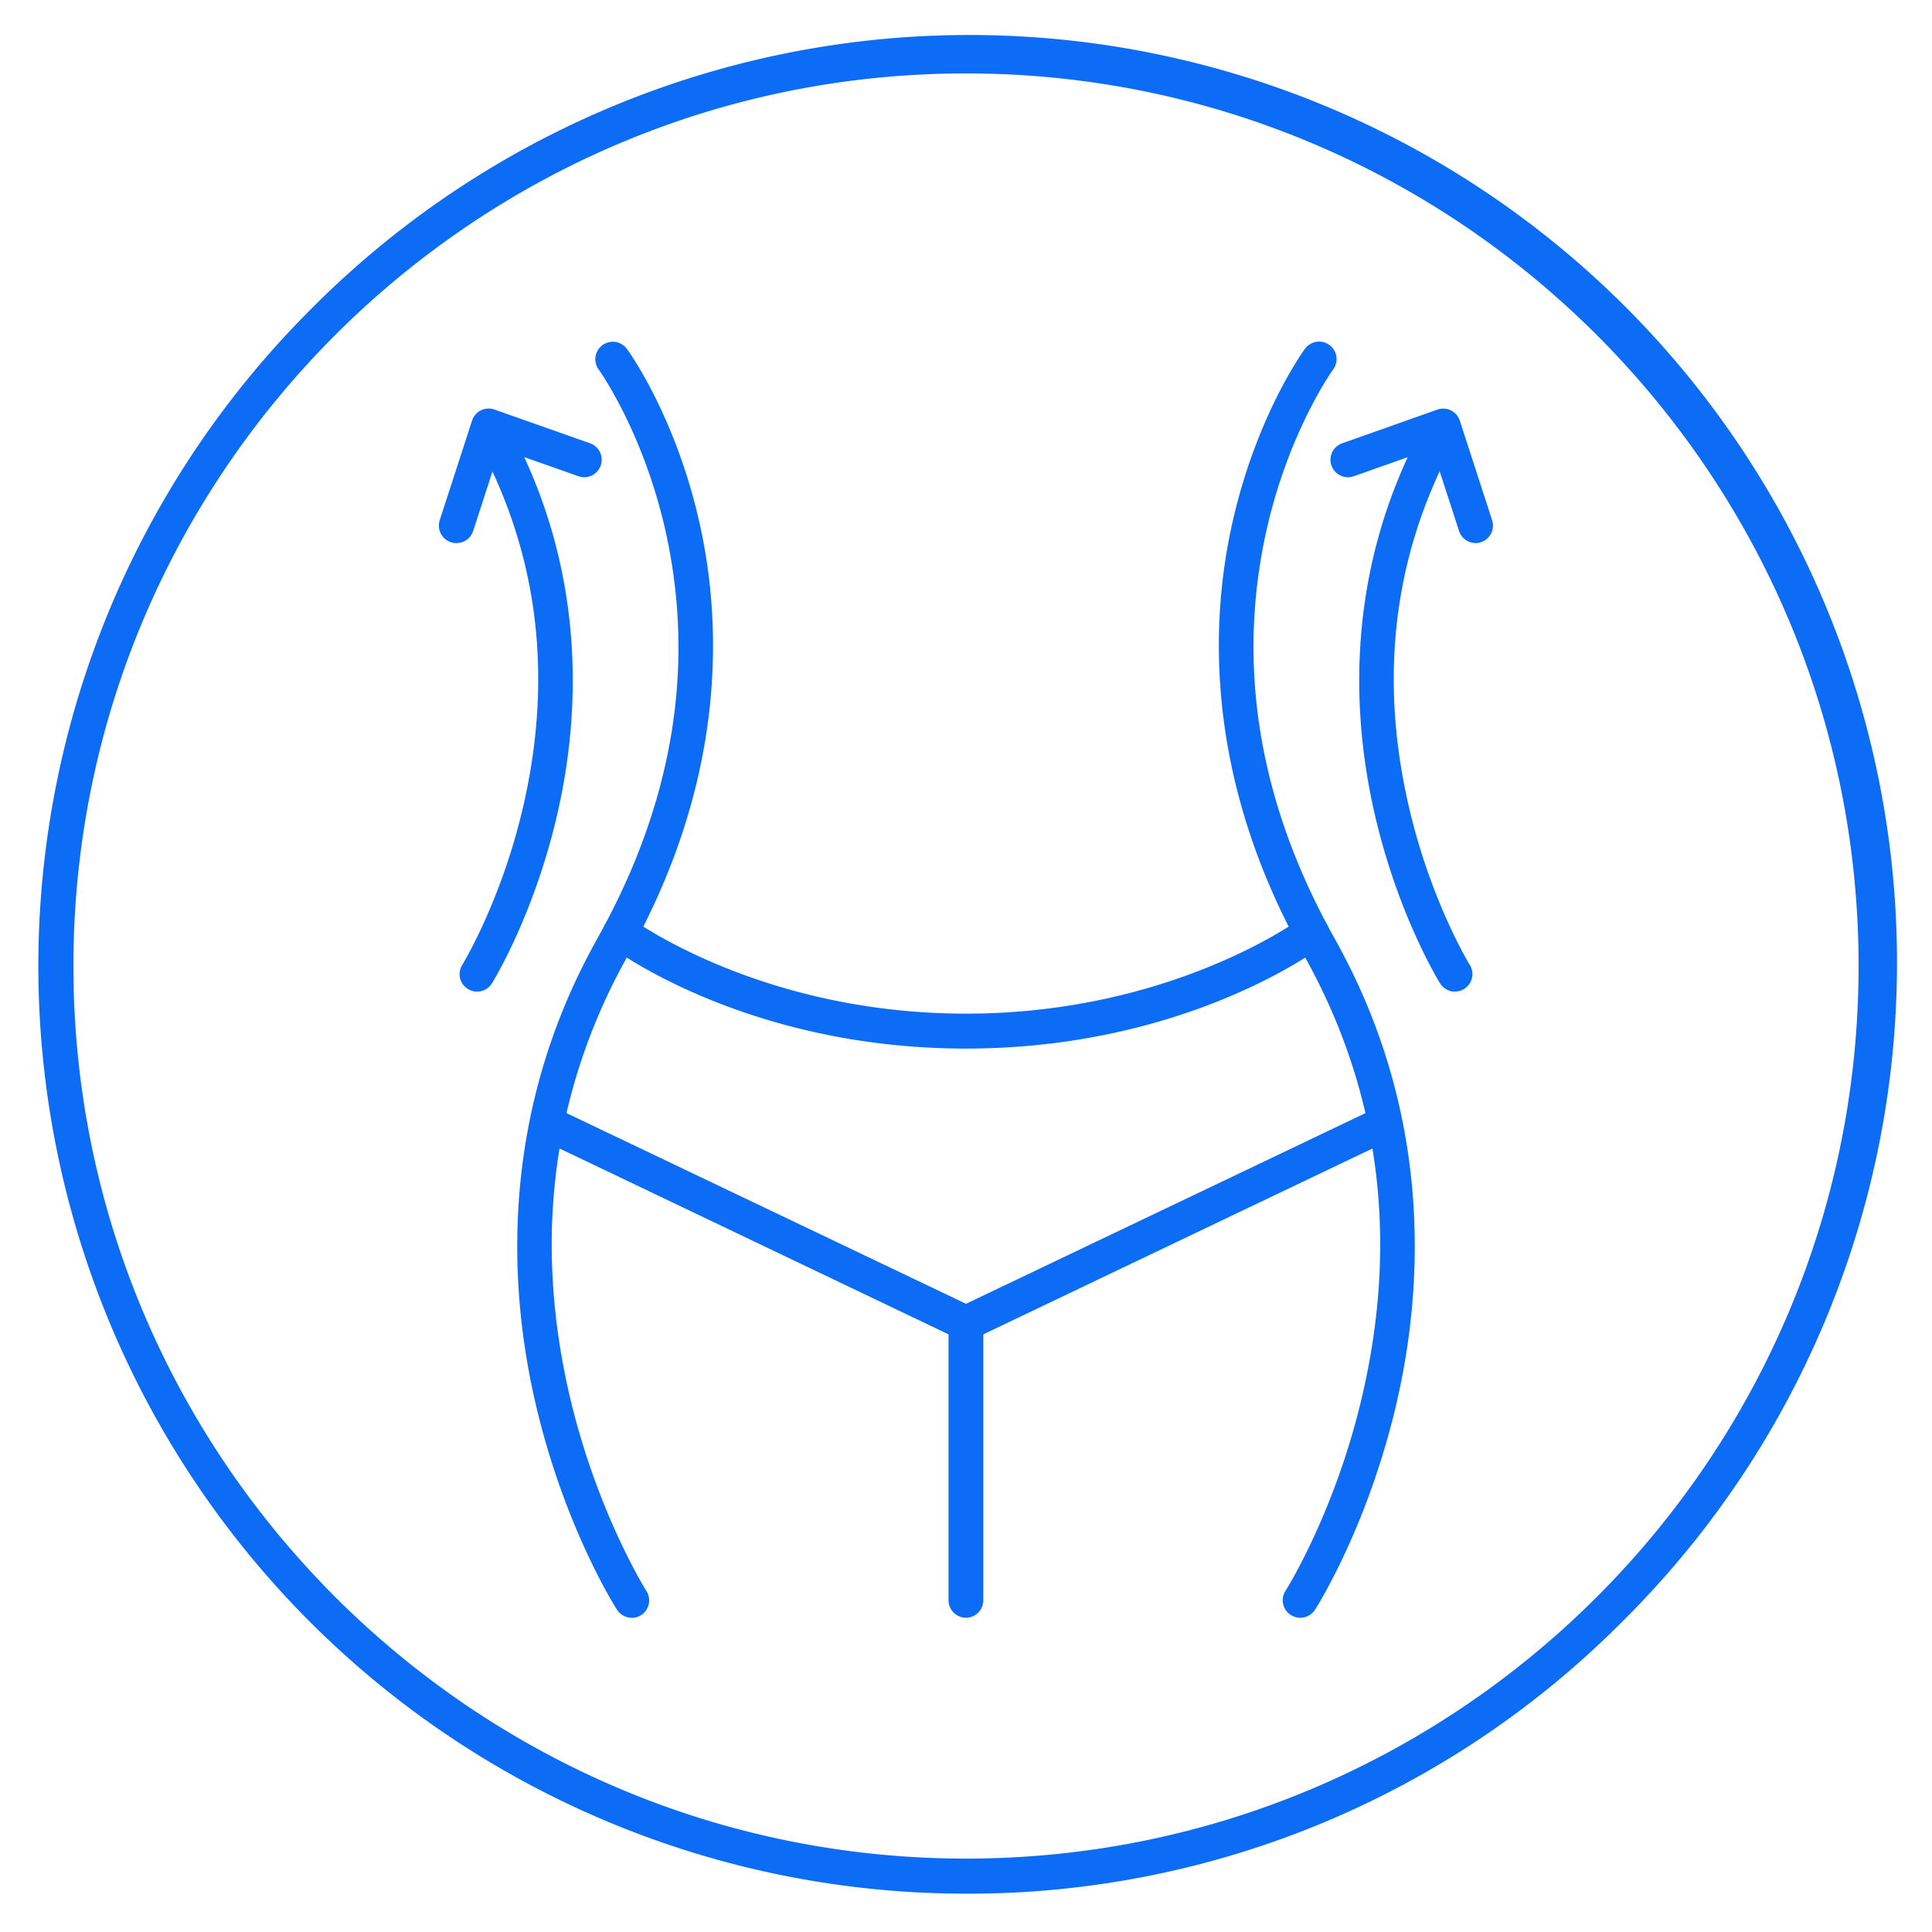 <svg id="Layer_1" data-name="Layer 1" xmlns="http://www.w3.org/2000/svg" viewBox="0 0 500 500"><defs><style>.cls-1{fill:#0d6cf5;}</style></defs><path class="cls-1" d="M163.49,418.67a4.53,4.53,0,0,1-3.82-2.08c-.56-.87-13.8-21.79-21.15-53.71-6.81-29.54-9.53-74.35,16.13-120.09C174,208.22,180,173,172.38,138.08,166.67,112,155.06,95.8,154.94,95.64a4.52,4.52,0,0,1,7.3-5.34c.52.7,12.71,17.56,18.88,45.42,5.68,25.62,7.07,65.77-18.58,111.5C143.12,281.82,138,320,147.26,360.54c7,30.48,19.9,51,20,51.17a4.52,4.52,0,0,1-3.8,7Z"/><path class="cls-1" d="M123.46,256.63a4.53,4.53,0,0,1-3.84-6.91c.19-.3,10.57-17.32,16.12-42.5,7.42-33.61,3.19-65.09-12.56-93.57a4.52,4.52,0,0,1,7.91-4.38C152.15,147.33,150,184.78,144.5,209.5c-5.94,26.69-16.74,44.26-17.19,45A4.53,4.53,0,0,1,123.46,256.63Z"/><path class="cls-1" d="M118.1,140.55a4.59,4.59,0,0,1-1.4-.22,4.53,4.53,0,0,1-2.9-5.7l8.36-25.76A4.52,4.52,0,0,1,128,106l24.7,8.72a4.52,4.52,0,1,1-3,8.53l-20.32-7.17-6.93,21.34A4.52,4.52,0,0,1,118.1,140.55Z"/><path class="cls-1" d="M336.51,418.67a4.52,4.52,0,0,1-3.8-7c.13-.2,13.07-20.69,20-51.17,9.28-40.59,4.14-78.72-15.28-113.32-25.65-45.73-24.26-85.88-18.58-111.5,6.17-27.86,18.37-44.72,18.88-45.42a4.52,4.52,0,1,1,7.3,5.34c-.2.27-11.75,16.41-17.44,42.44C320,173,326,208.22,345.35,242.79c25.66,45.74,22.94,90.55,16.13,120.09-7.35,31.92-20.59,52.84-21.15,53.71A4.53,4.53,0,0,1,336.51,418.67Z"/><path class="cls-1" d="M250,271.37c-56.35,0-90.68-25.38-92.11-26.46a4.52,4.52,0,0,1,5.44-7.22c.32.24,33.5,24.64,86.67,24.64s86.35-24.4,86.67-24.64a4.52,4.52,0,0,1,5.44,7.22C340.68,246,306.35,271.37,250,271.37Z"/><path class="cls-1" d="M250,347a4.44,4.44,0,0,1-1.95-.44L139.83,294.85a4.52,4.52,0,1,1,3.89-8.16L250,337.42l106.28-50.73a4.52,4.52,0,0,1,3.89,8.16L252,346.51A4.44,4.44,0,0,1,250,347Z"/><path class="cls-1" d="M376.54,256.63a4.53,4.53,0,0,1-3.85-2.14c-.45-.73-11.25-18.3-17.19-45-5.51-24.72-7.65-62.17,13.41-100.23a4.52,4.52,0,0,1,7.91,4.38c-15.75,28.48-20,60-12.56,93.57,5.57,25.28,16,42.33,16.12,42.5a4.53,4.53,0,0,1-3.84,6.91Z"/><path class="cls-1" d="M381.9,140.55a4.52,4.52,0,0,1-4.3-3.13l-6.93-21.34-20.32,7.17a4.52,4.52,0,1,1-3-8.53L372,106a4.52,4.52,0,0,1,5.8,2.87l8.36,25.76a4.53,4.53,0,0,1-2.9,5.7A4.59,4.59,0,0,1,381.9,140.55Z"/><path class="cls-1" d="M250,418.67a4.52,4.52,0,0,1-4.52-4.52V342.43a4.52,4.52,0,0,1,9,0v71.72A4.52,4.52,0,0,1,250,418.67Z"/><path class="cls-1" d="M250,490.08A240.08,240.08,0,0,1,80.24,80.24,240.08,240.08,0,1,1,419.76,419.76,238.47,238.47,0,0,1,250,490.08ZM250,19C122.61,19,19,122.61,19,250S122.61,481,250,481,481,377.39,481,250,377.39,19,250,19Z"/></svg>
